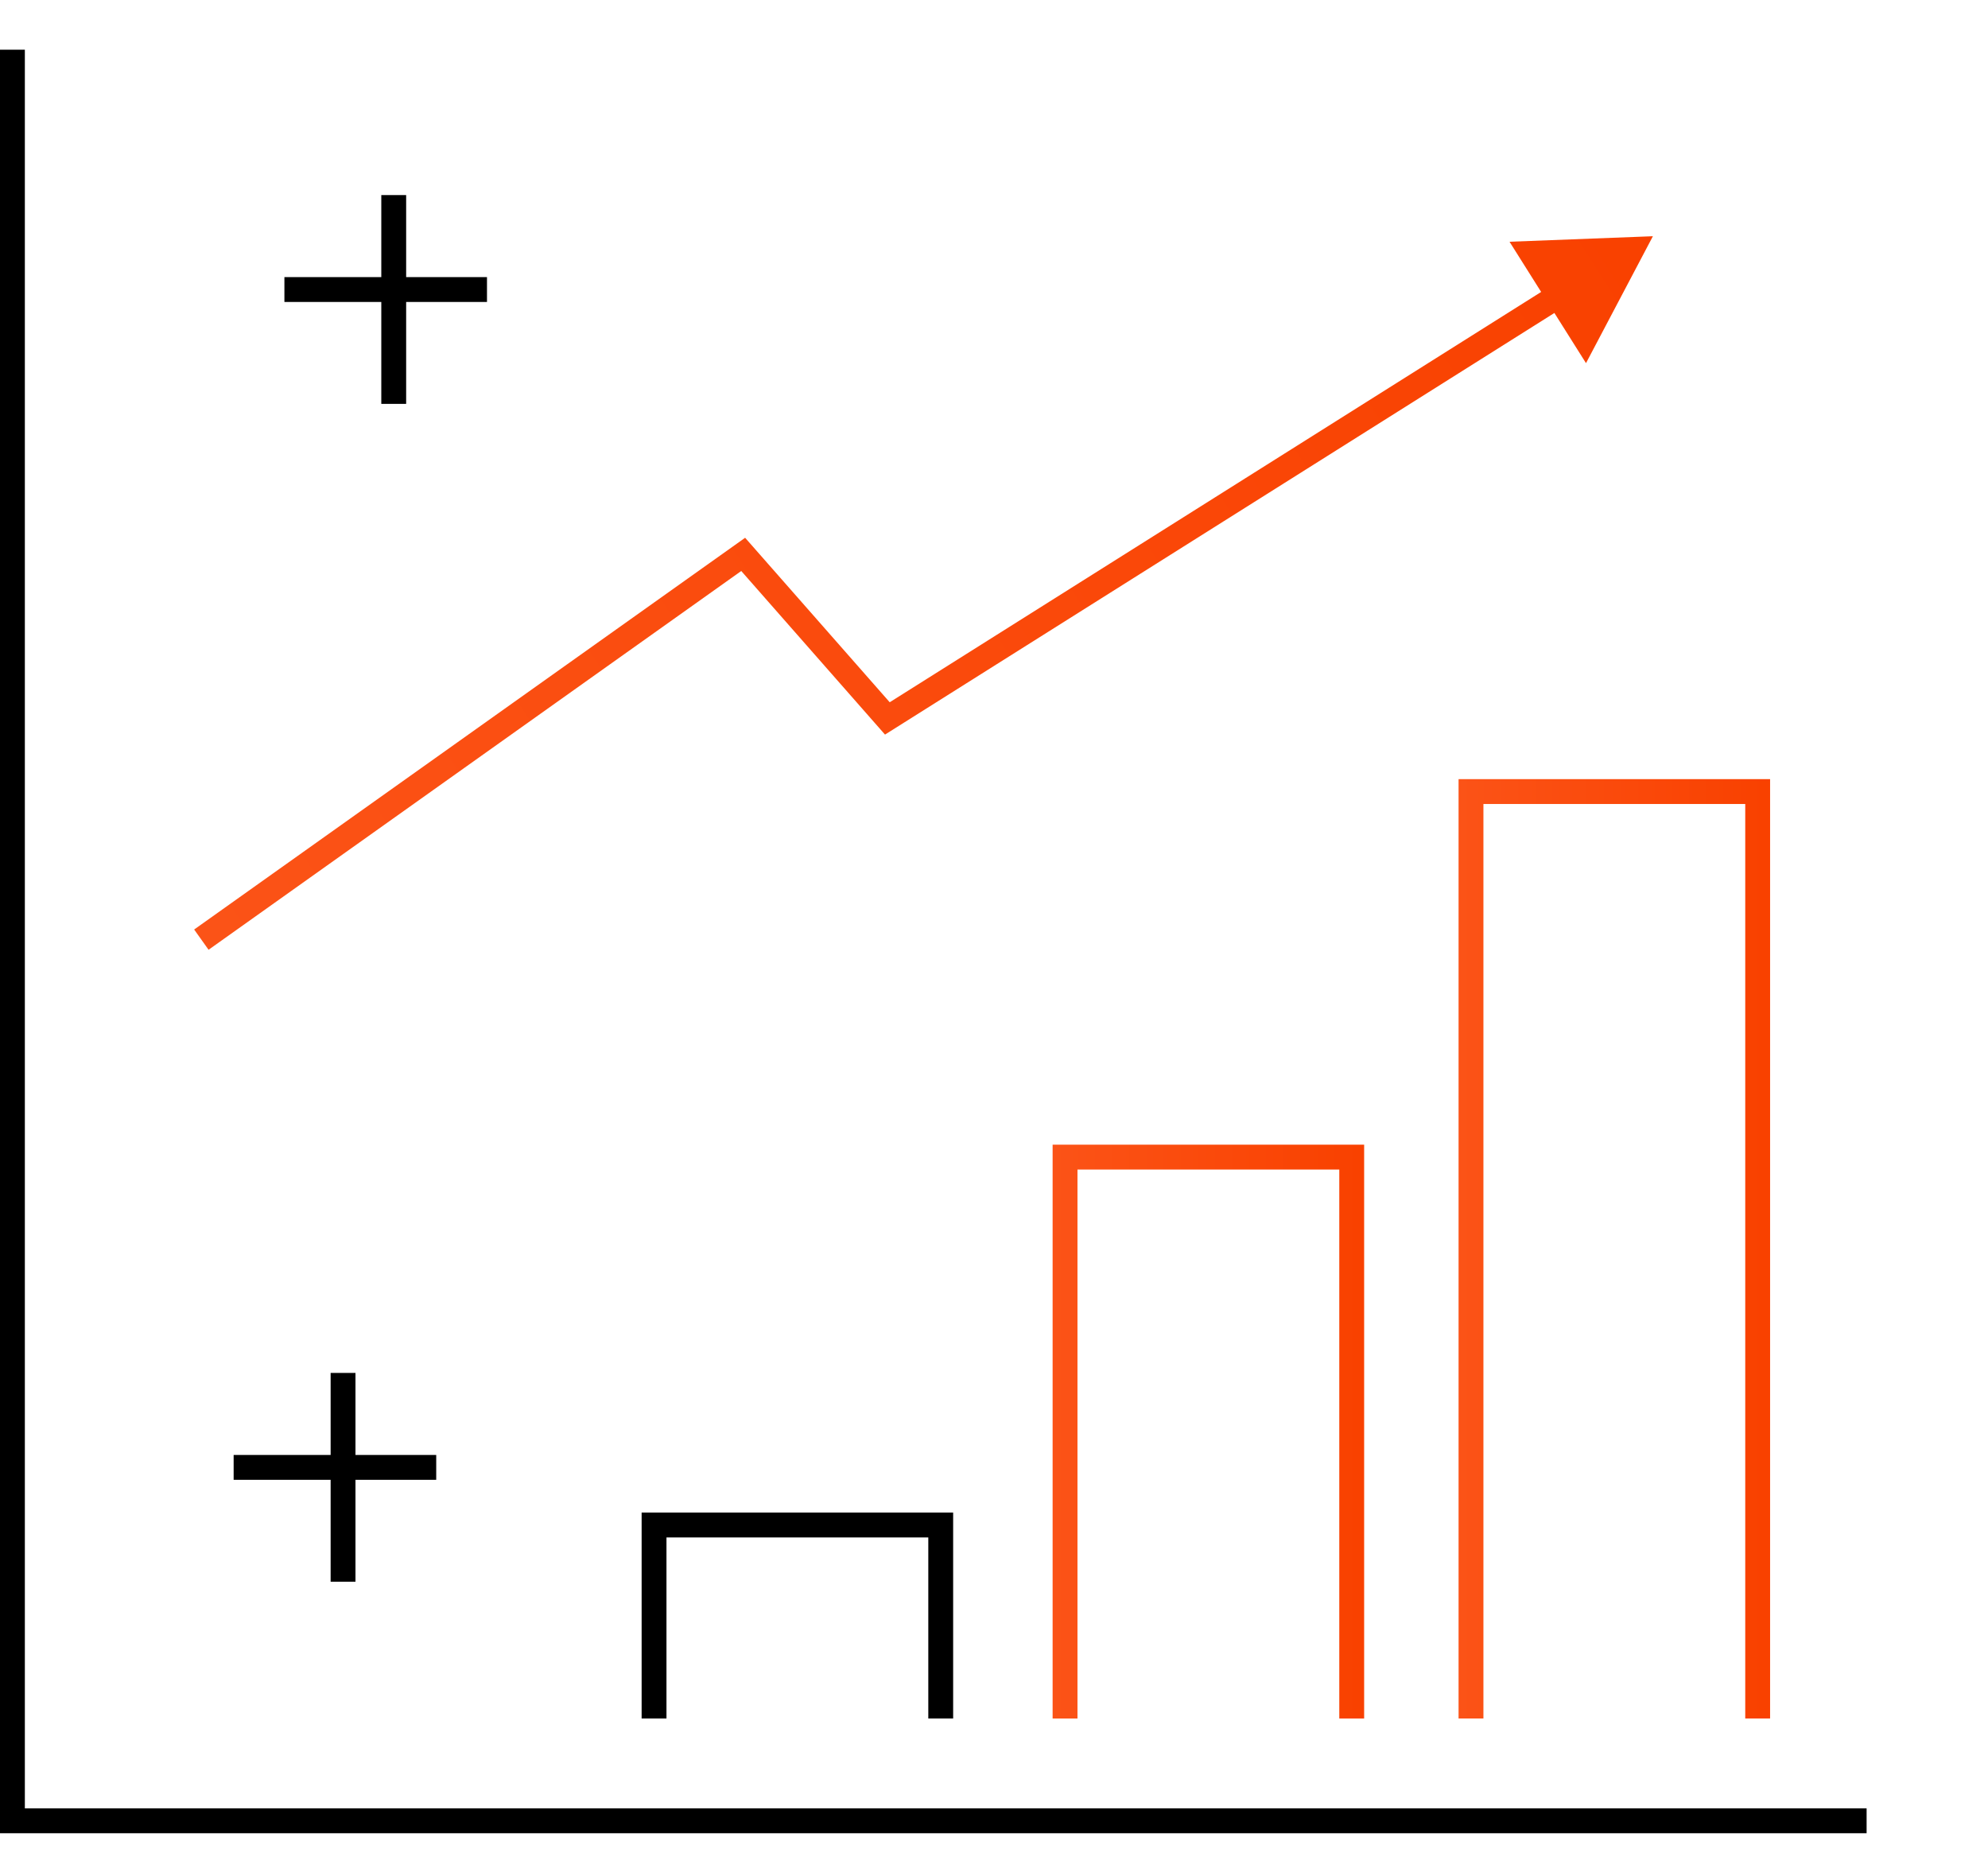 <svg width="80" height="75" viewBox="0 0 80 75" fill="none" xmlns="http://www.w3.org/2000/svg">
<path fill-rule="evenodd" clip-rule="evenodd" d="M0 2H1V72.77H75.115V73.77H0V2Z" fill="black"/>
<path fill-rule="evenodd" clip-rule="evenodd" d="M42.359 46.062H54.895V69.154H53.895V47.062H43.359V69.154H42.359V46.062Z" fill="url(#paint0_linear_597_113253)"/>
<path fill-rule="evenodd" clip-rule="evenodd" d="M58.695 31.353H71.231V69.153H70.231V32.353H59.695V69.153H58.695V31.353Z" fill="url(#paint1_linear_597_113253)"/>
<path fill-rule="evenodd" clip-rule="evenodd" d="M25.82 60.867H38.356V69.153H37.356V61.867H26.82V69.153H25.82V60.867Z" fill="black"/>
<path fill-rule="evenodd" clip-rule="evenodd" d="M29.985 21.64L35.803 28.259L62.018 11.748L60.746 9.728L66.515 9.506L63.823 14.613L62.551 12.594L35.614 29.56L29.829 22.977L8.393 38.219L7.813 37.404L29.985 21.64Z" fill="url(#paint2_linear_597_113253)"/>
<path fill-rule="evenodd" clip-rule="evenodd" d="M17.554 59.548H9.402V58.548H17.554V59.548Z" fill="black"/>
<path fill-rule="evenodd" clip-rule="evenodd" d="M19.597 12.151H11.445V11.151H19.597V12.151Z" fill="black"/>
<path fill-rule="evenodd" clip-rule="evenodd" d="M13.305 63.649V55.247H14.305V63.649H13.305Z" fill="black"/>
<path fill-rule="evenodd" clip-rule="evenodd" d="M15.344 16.252V7.85H16.344V16.252H15.344Z" fill="black"/>
<defs>
<linearGradient id="paint0_linear_597_113253" x1="54.731" y1="69.154" x2="42.359" y2="69.154" gradientUnits="userSpaceOnUse">
<stop stop-color="#F94100"/>
<stop offset="1" stop-color="#FB5317"/>
</linearGradient>
<linearGradient id="paint1_linear_597_113253" x1="71.067" y1="69.153" x2="58.695" y2="69.153" gradientUnits="userSpaceOnUse">
<stop stop-color="#F94100"/>
<stop offset="1" stop-color="#FB5317"/>
</linearGradient>
<linearGradient id="paint2_linear_597_113253" x1="67.337" y1="12.37" x2="13.691" y2="46.612" gradientUnits="userSpaceOnUse">
<stop stop-color="#F94100"/>
<stop offset="1" stop-color="#FB5317"/>
</linearGradient>
</defs>
</svg>

